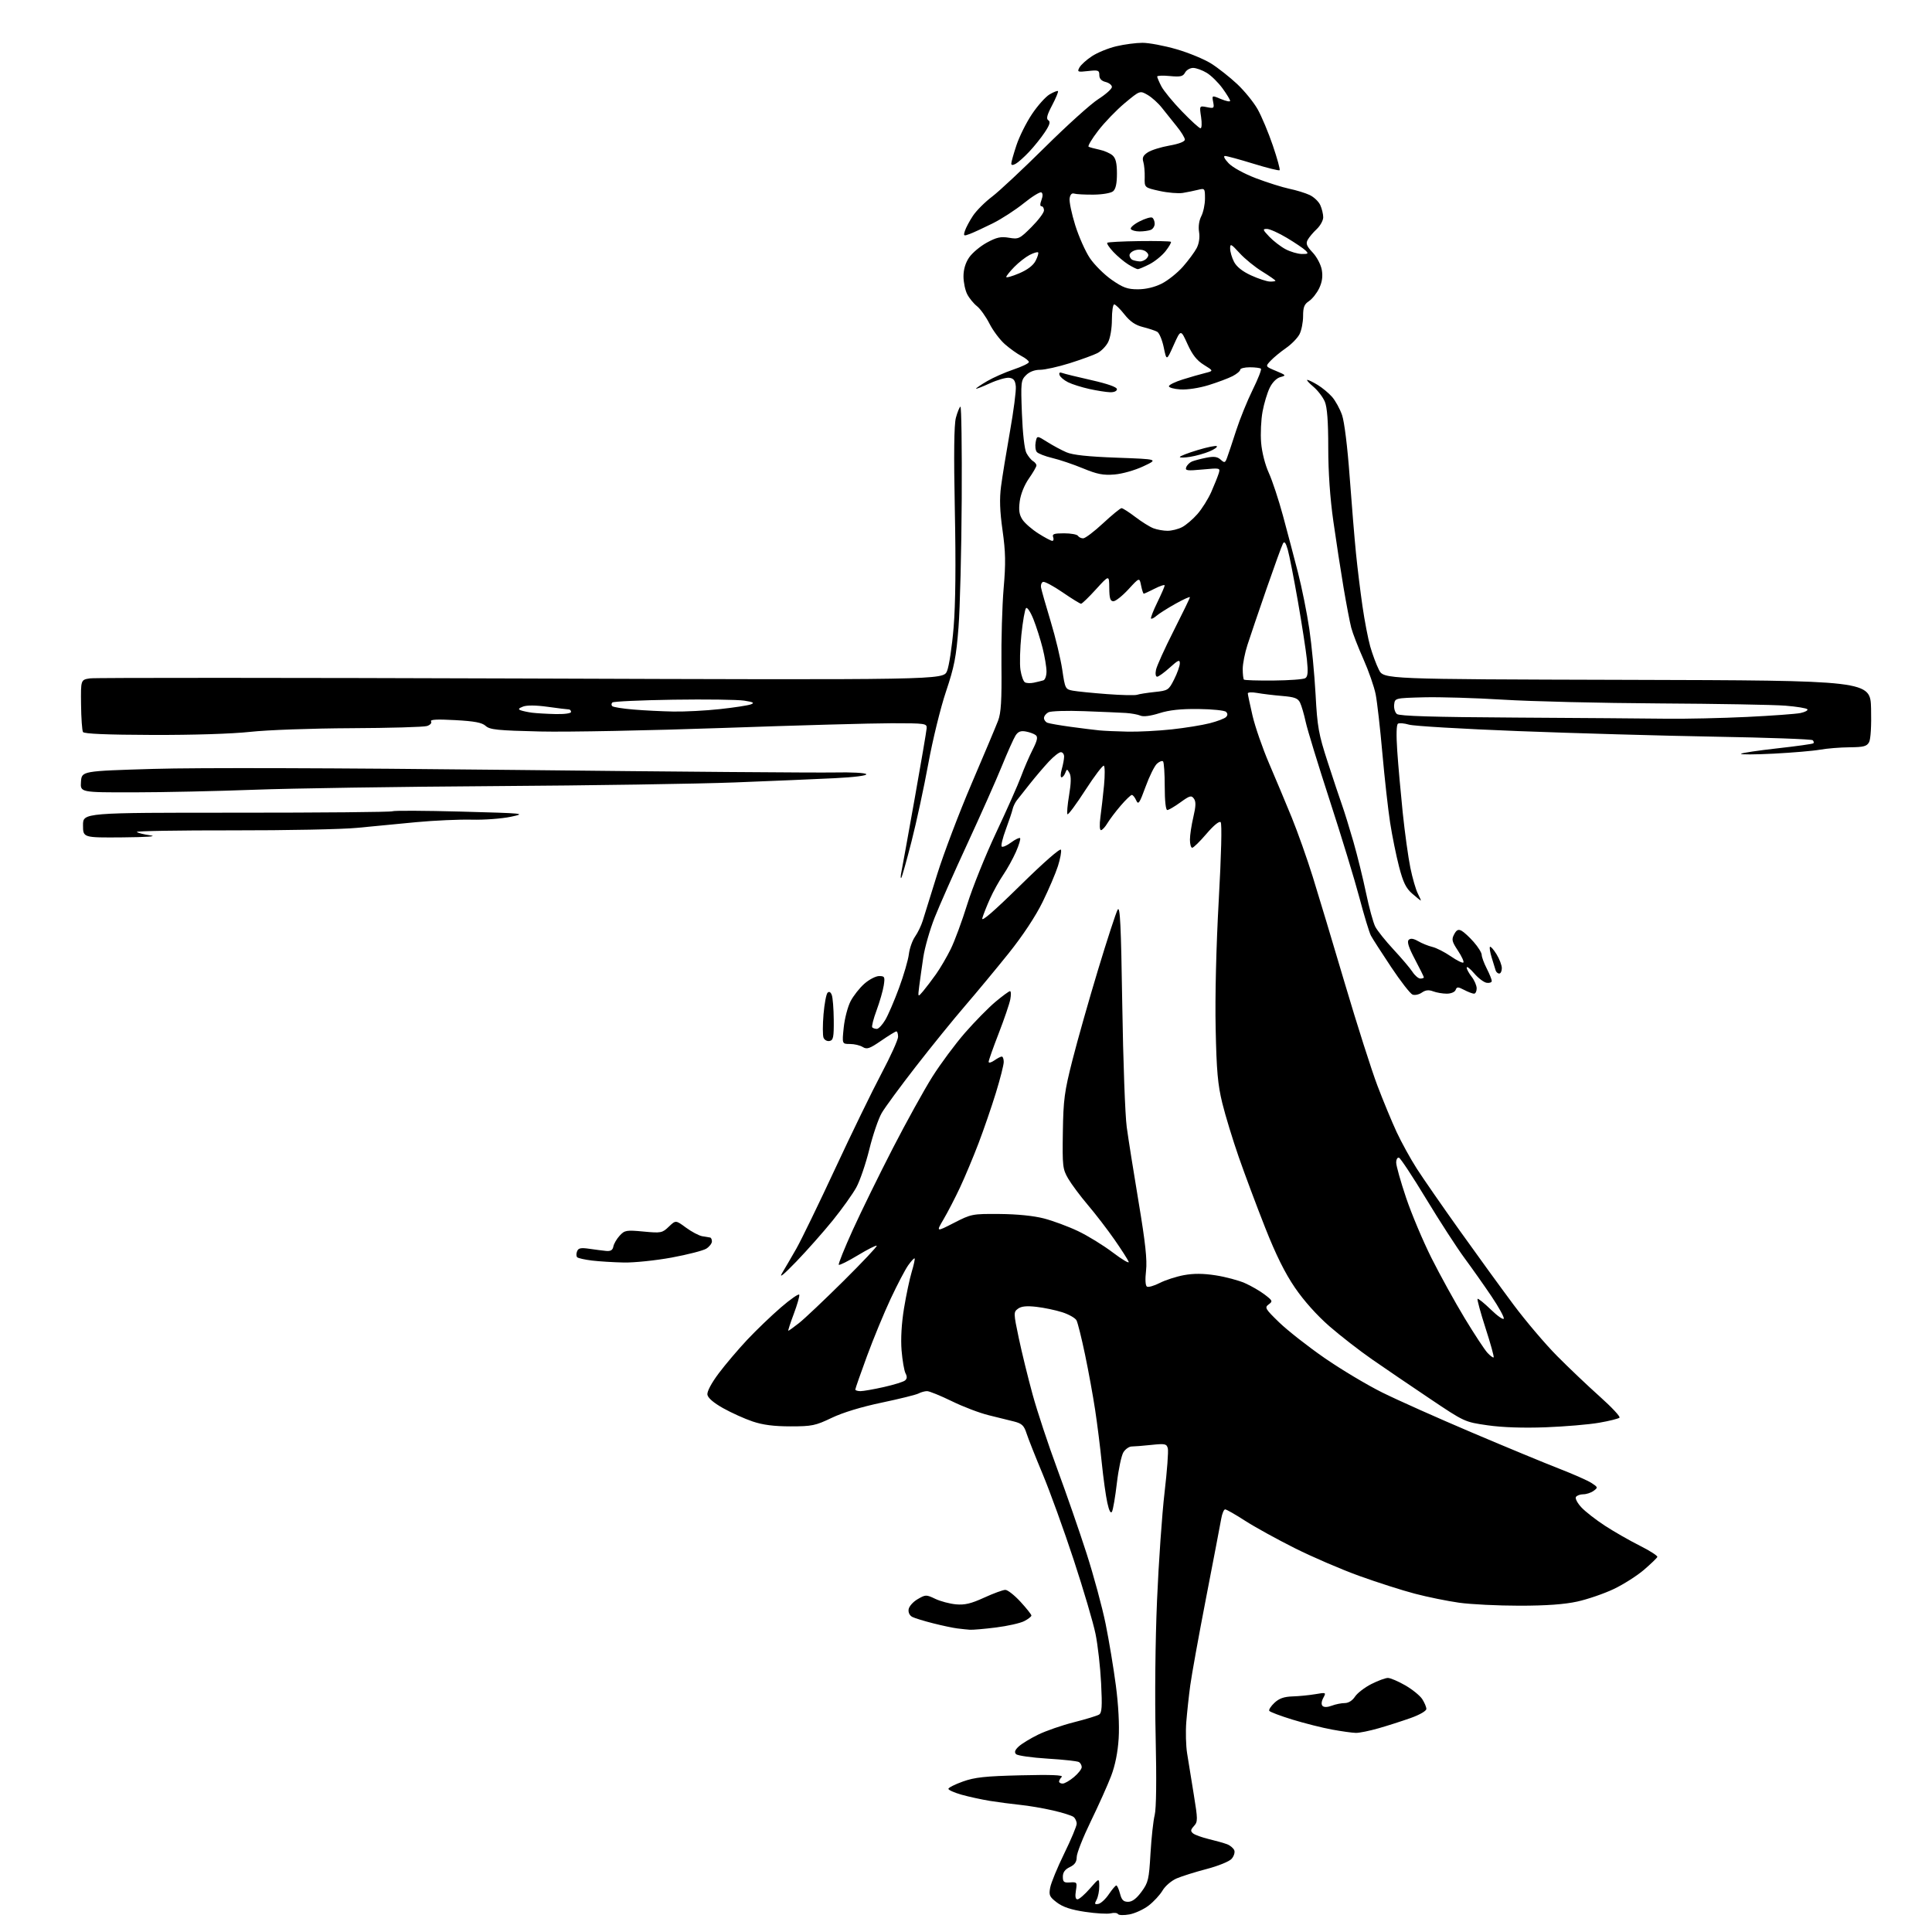 <?xml version="1.0" encoding="UTF-8" standalone="no"?>
<svg 
  version="1.1" 
  xmlns="http://www.w3.org/2000/svg" 
  xmlns:xlink="http://www.w3.org/1999/xlink" 
  xmlns:svg="http://www.w3.org/2000/svg"
  xmlns:rdf="http://www.w3.org/1999/02/22-rdf-syntax-ns#"
  xmlns:cc="http://creativecommons.org/ns#"
  xmlns:dc="http://purl.org/dc/elements/1.1/"
  viewBox="0 0 768 768"
  width="768"
  height="768"
>
<style>svg {background-color: white; }</style>"
<path stroke="none" fill="black" fill-rule="evenodd" d="M448.95,761.01C446.75,761.41 444.71,761.35 444.42,760.87C444.12,760.39 442.82,760.26 441.54,760.58C440.25,760.90 435.67,760.64 431.35,759.99C425.78,759.16 422.53,758.08 420.16,756.29C417.18,754.03 416.89,753.39 417.47,750.33C417.82,748.45 420.33,742.35 423.05,736.79C425.77,731.23 428.00,725.91 428.00,724.96C428.00,724.02 427.44,722.80 426.75,722.26C426.06,721.72 422.35,720.55 418.50,719.67C414.65,718.78 408.80,717.79 405.50,717.46C402.20,717.12 396.80,716.41 393.50,715.88C390.20,715.34 385.14,714.24 382.25,713.43C379.36,712.61 377.00,711.56 377.00,711.09C377.00,710.63 379.59,709.32 382.75,708.19C387.47,706.50 391.60,706.05 405.80,705.71C417.93,705.42 422.79,705.61 422.05,706.35C421.47,706.93 421.00,707.76 421.00,708.20C421.00,708.64 421.64,709.00 422.42,709.00C423.21,709.00 425.23,707.83 426.92,706.41C428.62,704.99 430.00,703.21 430.00,702.47C430.00,701.73 429.51,700.82 428.91,700.45C428.32,700.08 422.69,699.46 416.40,699.08C410.12,698.69 404.49,697.89 403.90,697.30C403.14,696.54 403.44,695.66 404.95,694.26C406.11,693.18 409.58,691.06 412.65,689.56C415.73,688.05 422.13,685.83 426.87,684.63C431.62,683.43 436.13,682.05 436.90,681.57C438.02,680.87 438.18,678.42 437.71,669.10C437.39,662.72 436.39,653.90 435.49,649.50C434.60,645.10 430.68,631.83 426.79,620.00C422.90,608.17 417.36,592.88 414.49,586.00C411.61,579.12 408.72,571.82 408.06,569.77C407.07,566.68 406.22,565.88 403.18,565.09C401.16,564.58 396.57,563.44 393.00,562.57C389.43,561.70 382.83,559.19 378.35,556.99C373.86,554.80 369.45,553.00 368.53,553.00C367.62,553.00 366.09,553.42 365.14,553.93C364.18,554.44 357.61,556.07 350.52,557.56C342.47,559.24 334.98,561.52 330.59,563.63C324.16,566.71 322.76,567.00 314.25,567.00C307.68,567.00 303.24,566.43 299.19,565.06C296.03,564.00 290.75,561.62 287.47,559.78C283.64,557.63 281.39,555.69 281.20,554.38C281.02,553.15 282.83,549.75 285.70,545.93C288.34,542.41 293.43,536.42 297.00,532.61C300.57,528.81 306.63,522.99 310.45,519.70C314.27,516.40 317.55,514.14 317.72,514.67C317.90,515.20 316.91,518.65 315.53,522.32C314.15,525.99 313.18,529.00 313.37,529.00C313.57,529.00 315.47,527.63 317.61,525.95C319.75,524.28 327.68,516.77 335.24,509.28C342.80,501.78 348.78,495.44 348.52,495.19C348.27,494.94 344.89,496.65 341.00,499.00C337.11,501.35 333.71,503.04 333.43,502.77C333.16,502.49 335.67,496.24 339.01,488.88C342.36,481.52 349.50,466.95 354.88,456.50C360.26,446.05 367.33,433.27 370.58,428.10C373.84,422.93 379.69,415.05 383.58,410.58C387.48,406.12 392.94,400.56 395.72,398.23C398.50,395.90 401.10,394.00 401.50,394.00C401.90,394.00 401.95,395.46 401.61,397.25C401.27,399.04 399.19,405.13 397.00,410.78C394.80,416.44 393.00,421.53 393.00,422.09C393.00,422.65 394.00,422.41 395.22,421.56C396.44,420.70 397.79,420.00 398.22,420.00C398.65,420.00 399.00,420.96 399.00,422.14C399.00,423.32 397.60,428.83 395.89,434.39C394.18,439.95 391.07,449.00 388.97,454.50C386.87,460.00 383.57,467.88 381.64,472.00C379.71,476.12 376.77,481.81 375.11,484.63C372.09,489.77 372.09,489.77 379.18,486.13C386.12,482.57 386.50,482.50 397.38,482.58C404.35,482.63 410.92,483.30 415.00,484.36C418.57,485.29 424.65,487.54 428.50,489.37C432.35,491.19 438.60,495.03 442.38,497.90C446.16,500.77 448.99,502.42 448.66,501.56C448.33,500.71 445.79,496.74 443.01,492.75C440.23,488.76 435.48,482.57 432.44,479.00C429.41,475.43 425.89,470.70 424.61,468.50C422.43,464.75 422.29,463.58 422.50,450.00C422.70,437.08 423.12,433.96 426.32,421.38C428.29,413.62 432.87,397.47 436.49,385.50C440.11,373.53 443.62,362.79 444.28,361.62C445.26,359.92 445.62,367.37 446.12,399.50C446.46,421.50 447.25,443.32 447.89,448.00C448.52,452.68 450.66,466.15 452.63,477.94C455.32,494.03 456.05,500.82 455.57,505.11C455.17,508.59 455.31,511.08 455.93,511.45C456.48,511.80 458.77,511.14 461.01,510.00C463.25,508.85 467.57,507.46 470.62,506.89C474.49,506.18 478.29,506.20 483.27,506.97C487.19,507.58 492.41,508.97 494.89,510.07C497.36,511.16 500.90,513.21 502.75,514.63C505.90,517.03 506.00,517.28 504.31,518.53C502.63,519.77 502.95,520.30 508.51,525.69C511.81,528.88 519.91,535.24 526.51,539.81C533.10,544.37 543.45,550.56 549.50,553.56C555.55,556.56 571.58,563.72 585.13,569.47C598.67,575.22 614.32,581.70 619.90,583.86C625.48,586.03 631.24,588.58 632.70,589.54C635.23,591.20 635.26,591.33 633.48,592.64C632.46,593.39 630.61,594.00 629.37,594.00C628.13,594.00 626.82,594.49 626.45,595.08C626.08,595.68 627.07,597.54 628.64,599.22C630.21,600.90 634.42,604.18 638.00,606.51C641.58,608.84 647.79,612.40 651.82,614.42C655.84,616.44 658.99,618.46 658.82,618.91C658.64,619.36 656.25,621.66 653.50,624.03C650.75,626.39 645.33,629.84 641.46,631.68C637.60,633.51 631.07,635.75 626.96,636.65C621.86,637.77 614.60,638.29 604.00,638.29C595.48,638.29 584.67,637.76 580.00,637.10C575.33,636.44 567.42,634.83 562.44,633.52C557.45,632.22 547.55,629.05 540.44,626.49C533.32,623.93 521.70,618.93 514.62,615.38C507.54,611.83 498.63,606.92 494.84,604.46C491.04,602.01 487.52,600.00 487.01,600.00C486.51,600.00 485.80,601.69 485.45,603.75C485.09,605.81 482.40,619.88 479.47,635.00C476.54,650.12 473.69,665.88 473.14,670.00C472.58,674.12 471.88,680.65 471.57,684.50C471.27,688.35 471.41,693.98 471.90,697.00C472.38,700.02 473.57,707.34 474.53,713.26C476.17,723.32 476.18,724.14 474.62,725.87C473.26,727.37 473.19,727.91 474.26,728.80C474.99,729.40 477.81,730.42 480.54,731.07C483.27,731.72 486.53,732.64 487.78,733.11C489.03,733.59 490.32,734.68 490.65,735.53C490.98,736.38 490.48,737.92 489.55,738.95C488.62,739.98 484.17,741.78 479.68,742.95C475.18,744.13 469.82,745.81 467.76,746.69C465.68,747.58 463.18,749.72 462.13,751.51C461.09,753.27 458.59,755.97 456.59,757.50C454.59,759.03 451.15,760.61 448.95,761.01zM436.63,756.83C437.62,756.64 439.49,754.91 440.78,752.99C442.08,751.07 443.42,749.50 443.76,749.50C444.09,749.50 444.75,750.96 445.22,752.75C445.87,755.27 446.59,756.00 448.44,756.00C450.07,756.00 451.76,754.73 453.76,752.01C456.46,748.34 456.74,747.13 457.34,736.76C457.70,730.57 458.45,723.70 459.01,721.50C459.64,718.98 459.78,707.53 459.39,690.50C459.02,674.68 459.25,652.17 459.94,636.14C460.58,621.09 461.93,601.80 462.93,593.28C463.93,584.75 464.52,576.87 464.23,575.76C463.75,573.93 463.15,573.80 457.70,574.37C454.41,574.72 450.88,575.00 449.88,575.00C448.87,575.00 447.40,576.01 446.60,577.25C445.80,578.49 444.63,584.00 443.98,589.50C443.34,595.00 442.46,600.12 442.04,600.89C441.53,601.80 440.89,600.60 440.18,597.39C439.58,594.70 438.59,587.55 437.97,581.50C437.36,575.45 436.18,566.00 435.34,560.50C434.51,555.00 432.71,545.11 431.33,538.53C429.96,531.94 428.42,525.79 427.93,524.86C427.43,523.93 424.88,522.48 422.26,521.64C419.64,520.80 415.02,519.83 412.00,519.49C408.08,519.04 405.97,519.26 404.66,520.24C402.87,521.57 402.88,521.93 404.98,531.90C406.17,537.57 408.65,547.67 410.48,554.35C412.31,561.03 416.73,574.38 420.30,584.00C423.86,593.62 429.09,608.70 431.92,617.50C434.75,626.30 438.16,638.90 439.50,645.50C440.84,652.10 442.67,663.12 443.57,670.00C444.59,677.70 445.01,685.77 444.69,691.01C444.34,696.58 443.30,701.77 441.68,706.01C440.32,709.58 436.69,717.67 433.61,724.00C430.54,730.33 428.01,736.71 428.01,738.20C428.00,740.14 427.24,741.26 425.25,742.21C423.34,743.12 422.50,744.29 422.50,746.01C422.50,748.13 422.92,748.47 425.37,748.29C428.12,748.10 428.22,748.24 427.69,751.54C427.31,753.86 427.52,755.01 428.31,755.02C428.97,755.02 431.17,753.11 433.22,750.77C436.94,746.50 436.94,746.50 436.97,749.82C436.99,751.64 436.51,754.04 435.92,755.16C435.00,756.86 435.11,757.12 436.63,756.83zM539.00,688.85C537.62,688.83 533.35,688.24 529.50,687.53C525.65,686.83 518.57,685.04 513.78,683.57C508.98,682.10 504.83,680.53 504.56,680.09C504.28,679.65 505.21,678.21 506.61,676.90C508.48,675.14 510.42,674.46 513.83,674.35C516.40,674.27 520.46,673.87 522.86,673.46C527.16,672.72 527.21,672.74 526.02,674.96C525.28,676.35 525.17,677.57 525.74,678.14C526.32,678.72 527.72,678.68 529.40,678.04C530.90,677.47 533.22,677.00 534.54,677.00C536.03,677.00 537.60,676.02 538.63,674.44C539.56,673.03 542.48,670.78 545.12,669.44C547.77,668.10 550.74,667.00 551.72,667.01C552.70,667.01 555.79,668.33 558.59,669.94C561.39,671.54 564.42,674.00 565.34,675.39C566.25,676.79 567.00,678.56 567.00,679.32C567.00,680.13 564.37,681.65 560.75,682.94C557.31,684.16 551.58,686.00 548.00,687.02C544.42,688.05 540.38,688.87 539.00,688.85zM385.53,647.85C384.41,647.77 382.15,647.53 380.50,647.32C378.85,647.12 374.57,646.21 371.00,645.31C367.43,644.41 363.69,643.27 362.69,642.77C361.60,642.22 361.00,641.02 361.19,639.73C361.36,638.56 362.97,636.74 364.77,635.70C367.93,633.86 368.17,633.85 371.77,635.56C373.82,636.54 377.52,637.52 380.00,637.75C383.49,638.07 386.01,637.47 391.23,635.08C394.93,633.39 398.71,632.00 399.64,632.00C400.56,632.00 403.27,634.13 405.66,636.73C408.05,639.33 410.00,641.79 410.00,642.20C410.00,642.61 408.72,643.61 407.15,644.42C405.57,645.24 400.52,646.37 395.92,646.95C391.32,647.53 386.64,647.93 385.53,647.85zM614.40,567.37C605.46,567.70 597.23,567.42 591.35,566.58C582.20,565.26 582.17,565.25 568.35,555.97C560.73,550.86 550.45,543.87 545.50,540.43C540.55,537.00 532.90,531.06 528.50,527.24C523.52,522.90 518.34,517.12 514.77,511.89C510.77,506.04 507.19,498.81 502.92,488.00C499.55,479.48 494.84,466.88 492.44,460.00C490.05,453.12 487.09,443.45 485.88,438.50C484.08,431.14 483.59,425.71 483.24,408.76C482.97,396.14 483.45,376.22 484.47,357.88C485.49,339.62 485.79,327.39 485.23,326.83C484.68,326.28 482.45,328.10 479.58,331.46C476.98,334.51 474.43,337.00 473.92,337.00C473.42,337.00 473.01,335.54 473.02,333.75C473.02,331.96 473.64,327.92 474.38,324.76C475.40,320.42 475.45,318.64 474.59,317.46C473.59,316.08 472.94,316.26 469.23,318.95C466.91,320.63 464.56,322.00 464.01,322.00C463.40,322.00 463.00,318.28 463.00,312.67C463.00,307.53 462.70,303.03 462.33,302.66C461.96,302.30 460.87,302.71 459.90,303.59C458.93,304.47 456.89,308.59 455.38,312.75C452.97,319.35 452.50,320.04 451.66,318.16C451.13,316.97 450.35,316.00 449.93,316.00C449.50,316.00 447.51,317.91 445.50,320.25C443.49,322.59 441.11,325.74 440.21,327.25C439.31,328.76 438.15,330.00 437.65,330.00C437.11,330.00 437.02,327.82 437.44,324.75C437.84,321.86 438.48,316.20 438.87,312.17C439.25,308.15 439.22,304.64 438.80,304.38C438.38,304.12 435.07,308.47 431.46,314.06C427.85,319.65 424.64,323.98 424.34,323.68C424.04,323.38 424.33,319.98 424.98,316.12C425.79,311.32 425.84,308.54 425.15,307.31C424.19,305.60 424.10,305.60 423.46,307.25C423.09,308.21 422.42,309.00 421.96,309.00C421.51,309.00 421.56,307.54 422.07,305.76C422.58,303.97 423.00,301.72 423.00,300.76C423.00,299.79 422.42,299.00 421.70,299.00C420.99,299.00 418.84,300.69 416.92,302.75C415.00,304.81 411.64,308.75 409.46,311.50C407.27,314.25 404.91,317.24 404.20,318.15C403.50,319.05 402.75,320.63 402.53,321.65C402.31,322.67 401.10,326.28 399.84,329.69C398.57,333.09 397.83,336.17 398.19,336.52C398.55,336.88 400.22,336.16 401.91,334.91C403.60,333.66 405.21,332.88 405.50,333.17C405.79,333.45 405.05,335.90 403.87,338.60C402.68,341.29 400.40,345.43 398.79,347.78C397.18,350.14 394.81,354.41 393.53,357.28C392.24,360.15 390.87,363.62 390.48,365.00C389.99,366.68 394.91,362.44 405.54,352.00C414.88,342.82 421.49,337.03 421.75,337.80C422.00,338.51 421.45,341.44 420.54,344.30C419.63,347.16 416.88,353.60 414.42,358.61C411.63,364.29 406.57,371.94 400.96,378.95C396.01,385.12 388.21,394.52 383.63,399.84C379.05,405.15 370.26,415.99 364.09,423.93C357.92,431.87 351.80,440.19 350.50,442.43C349.19,444.67 346.98,451.15 345.58,456.84C344.18,462.52 341.86,469.33 340.43,471.96C338.99,474.59 334.77,480.51 331.04,485.12C327.31,489.73 320.78,497.10 316.54,501.50C311.40,506.82 309.53,508.33 310.94,506.00C312.10,504.07 314.63,499.73 316.56,496.35C318.49,492.96 325.42,478.69 331.96,464.63C338.50,450.56 346.82,433.48 350.43,426.67C354.04,419.86 357.00,413.32 357.00,412.14C357.00,410.96 356.70,410.00 356.32,410.00C355.95,410.00 353.23,411.67 350.27,413.71C345.67,416.87 344.60,417.23 342.96,416.21C341.90,415.54 339.61,415.00 337.88,415.00C334.72,415.00 334.72,415.00 335.39,408.47C335.76,404.88 336.99,400.17 338.12,398.00C339.25,395.83 341.72,392.69 343.62,391.03C345.52,389.36 348.15,388.00 349.47,388.00C351.68,388.00 351.83,388.30 351.30,391.75C350.98,393.81 349.69,398.27 348.44,401.66C347.18,405.05 346.42,408.09 346.74,408.41C347.07,408.74 347.89,409.00 348.57,409.00C349.25,409.00 350.75,407.39 351.92,405.42C353.08,403.45 355.55,397.71 357.40,392.67C359.26,387.63 361.01,381.61 361.29,379.30C361.57,376.99 362.68,373.84 363.76,372.30C364.84,370.76 366.21,367.93 366.80,366.00C367.39,364.07 369.99,355.75 372.56,347.50C375.14,339.25 381.29,323.05 386.23,311.50C391.18,299.95 395.91,288.70 396.75,286.50C397.94,283.38 398.23,278.53 398.09,264.38C397.98,254.41 398.38,240.69 398.96,233.88C399.83,223.86 399.74,219.47 398.53,210.85C397.44,203.14 397.28,198.30 397.93,193.35C398.42,189.58 400.01,179.80 401.46,171.60C402.92,163.41 403.97,155.31 403.80,153.60C403.57,151.26 402.95,150.42 401.24,150.18C400.00,150.00 396.52,150.99 393.49,152.37C390.47,153.76 388.00,154.71 388.00,154.49C388.00,154.27 389.97,152.93 392.38,151.52C394.79,150.10 399.52,148.02 402.88,146.88C406.25,145.75 409.00,144.42 409.00,143.93C409.00,143.45 407.66,142.36 406.01,141.51C404.37,140.66 401.42,138.55 399.45,136.82C397.48,135.09 394.72,131.41 393.32,128.64C391.91,125.87 389.68,122.75 388.36,121.71C387.04,120.67 385.29,118.54 384.48,116.96C383.67,115.39 383.00,112.19 383.00,109.86C383.00,107.11 383.79,104.47 385.25,102.34C386.49,100.53 389.65,97.88 392.29,96.44C396.17,94.33 397.83,93.96 401.08,94.51C404.91,95.16 405.33,94.96 410.05,90.24C412.77,87.51 415.00,84.55 415.00,83.64C415.00,82.74 414.56,82.00 414.02,82.00C413.40,82.00 413.39,81.11 413.99,79.54C414.57,77.99 414.57,76.85 413.97,76.48C413.45,76.16 410.32,78.08 407.02,80.75C403.71,83.42 398.15,87.03 394.66,88.77C391.16,90.51 387.08,92.40 385.58,92.97C383.05,93.93 382.91,93.85 383.57,91.76C383.97,90.53 385.39,87.85 386.75,85.80C388.10,83.75 391.53,80.32 394.36,78.18C397.19,76.04 406.62,67.21 415.33,58.58C424.04,49.94 433.60,41.31 436.58,39.41C439.56,37.50 442.00,35.33 442.00,34.58C442.00,33.83 440.88,32.93 439.50,32.59C437.82,32.17 437.00,31.27 437.00,29.85C437.00,27.94 436.57,27.79 432.53,28.24C428.40,28.71 428.14,28.61 429.08,26.86C429.63,25.82 431.86,23.79 434.04,22.36C436.21,20.92 440.58,19.13 443.75,18.39C446.91,17.64 451.59,17.02 454.14,17.02C456.69,17.01 462.76,18.15 467.64,19.56C472.51,20.97 478.75,23.55 481.50,25.29C484.25,27.03 488.87,30.68 491.77,33.39C494.67,36.11 498.34,40.62 499.92,43.41C501.50,46.21 504.22,52.70 505.97,57.84C507.72,62.98 508.94,67.40 508.67,67.66C508.41,67.93 503.71,66.76 498.23,65.07C492.76,63.38 487.68,62.00 486.95,62.00C486.18,62.00 486.79,63.21 488.39,64.89C490.00,66.57 494.58,69.07 499.33,70.88C503.82,72.58 509.75,74.45 512.50,75.03C515.25,75.60 518.88,76.71 520.57,77.50C522.26,78.28 524.17,80.09 524.82,81.51C525.47,82.93 526.00,85.12 526.00,86.37C526.00,87.63 524.83,89.74 523.41,91.08C521.98,92.41 520.37,94.34 519.82,95.36C519.02,96.84 519.42,97.85 521.79,100.36C523.45,102.11 525.05,105.16 525.43,107.25C525.89,109.86 525.58,112.09 524.40,114.58C523.46,116.54 521.64,118.84 520.35,119.69C518.47,120.92 518.00,122.11 518.00,125.66C518.00,128.10 517.36,131.34 516.57,132.87C515.78,134.39 513.37,136.86 511.20,138.36C509.04,139.86 506.30,142.12 505.11,143.38C502.95,145.68 502.95,145.68 507.23,147.45C511.27,149.14 511.37,149.27 509.00,149.89C507.49,150.29 505.81,151.96 504.75,154.11C503.78,156.07 502.49,160.33 501.89,163.58C501.28,166.84 501.02,172.43 501.32,176.00C501.63,179.80 502.91,184.79 504.38,188.00C505.76,191.03 508.29,198.68 510.00,205.00C511.71,211.32 514.38,221.45 515.94,227.50C517.50,233.55 519.54,243.68 520.47,250.00C521.41,256.32 522.52,268.02 522.96,276.00C523.66,289.06 524.15,291.75 527.80,303.00C530.03,309.88 532.59,317.52 533.47,319.99C534.36,322.47 536.38,328.99 537.97,334.49C539.55,340.00 541.83,349.23 543.03,355.00C544.23,360.77 545.88,366.79 546.69,368.37C547.51,369.95 550.77,374.03 553.95,377.45C557.13,380.87 560.52,384.86 561.48,386.33C562.44,387.80 563.85,389.00 564.62,389.00C565.38,389.00 566.00,388.78 566.00,388.51C566.00,388.25 564.41,385.03 562.46,381.35C559.99,376.69 559.24,374.36 559.97,373.63C560.70,372.90 561.85,373.05 563.76,374.15C565.27,375.02 567.81,376.04 569.40,376.42C571.00,376.80 574.29,378.48 576.72,380.15C579.15,381.83 581.40,382.93 581.72,382.62C582.03,382.30 581.06,380.17 579.55,377.89C577.15,374.27 576.96,373.45 578.05,371.41C579.00,369.63 579.69,369.30 581.01,370.00C581.95,370.51 584.14,372.53 585.86,374.50C587.59,376.46 589.00,378.75 589.00,379.57C589.00,380.40 589.90,382.84 591.00,385.00C592.10,387.16 593.00,389.39 593.00,389.95C593.00,390.52 592.09,390.85 590.98,390.68C589.86,390.51 587.63,388.82 586.02,386.94C584.40,385.05 583.06,384.00 583.04,384.62C583.02,385.23 583.90,386.87 585.00,388.27C586.10,389.67 587.00,391.76 587.00,392.91C587.00,394.06 586.53,395.00 585.95,395.00C585.37,395.00 583.62,394.34 582.05,393.52C579.53,392.22 579.13,392.22 578.63,393.52C578.31,394.37 576.79,395.00 575.10,395.00C573.47,395.00 571.03,394.58 569.69,394.07C567.94,393.41 566.66,393.55 565.20,394.57C564.08,395.36 562.42,395.71 561.51,395.37C560.61,395.02 556.78,390.10 553.01,384.44C549.23,378.78 545.62,373.15 544.97,371.94C544.31,370.72 542.26,363.94 540.39,356.86C538.52,349.79 533.22,332.41 528.61,318.25C524.00,304.09 519.69,290.02 519.04,287.00C518.39,283.98 517.38,280.52 516.80,279.33C515.94,277.55 514.63,277.07 509.62,276.65C506.26,276.37 501.81,275.83 499.75,275.46C497.69,275.09 496.01,275.17 496.02,275.64C496.04,276.11 496.88,280.10 497.90,284.50C498.93,288.90 501.89,297.45 504.49,303.50C507.09,309.55 511.14,319.23 513.50,325.00C515.85,330.77 519.60,341.35 521.83,348.50C524.06,355.65 529.81,374.77 534.61,390.99C539.41,407.21 545.22,425.44 547.52,431.49C549.82,437.55 553.27,445.88 555.18,450.00C557.10,454.12 560.71,460.68 563.21,464.57C565.71,468.46 573.38,479.53 580.26,489.18C587.13,498.82 596.75,512.06 601.63,518.61C606.51,525.15 614.32,534.35 619.00,539.06C623.67,543.77 631.33,551.04 636.00,555.21C640.67,559.38 644.17,563.13 643.78,563.54C643.38,563.94 639.74,564.86 635.68,565.56C631.62,566.27 622.05,567.08 614.40,567.37zM342.05,553.00C343.18,553.00 347.34,552.27 351.30,551.38C355.26,550.49 359.05,549.32 359.73,548.78C360.59,548.09 360.66,547.24 359.97,545.94C359.43,544.93 358.72,540.81 358.39,536.80C358.02,532.15 358.38,526.04 359.37,520.00C360.23,514.77 361.61,508.27 362.43,505.55C363.25,502.82 363.77,500.43 363.57,500.24C363.38,500.04 362.24,501.26 361.04,502.95C359.84,504.63 356.70,510.62 354.06,516.26C351.42,521.89 347.18,532.17 344.63,539.10C342.08,546.03 340.00,551.99 340.00,552.35C340.00,552.71 340.92,553.00 342.05,553.00zM593.75,539.58C593.97,539.36 592.53,534.13 590.53,527.97C588.54,521.80 587.11,516.56 587.35,516.32C587.59,516.07 589.96,517.98 592.61,520.55C595.26,523.13 597.58,524.75 597.78,524.17C597.97,523.58 595.77,519.59 592.88,515.30C589.99,511.01 585.16,504.16 582.14,500.08C579.13,495.99 572.29,485.44 566.95,476.62C561.61,467.79 556.73,460.41 556.12,460.21C555.50,460.00 555.01,460.88 555.01,462.17C555.02,463.45 556.79,469.72 558.94,476.11C561.08,482.49 565.63,493.27 569.03,500.07C572.44,506.86 578.37,517.62 582.21,523.96C586.05,530.31 590.13,536.51 591.27,537.75C592.41,538.98 593.52,539.81 593.75,539.58zM248.00,501.87C243.88,501.79 238.17,501.43 235.31,501.09C232.46,500.74 229.81,500.15 229.44,499.77C229.06,499.39 229.04,498.34 229.39,497.44C229.89,496.12 230.86,495.92 234.26,496.41C236.59,496.75 239.61,497.14 240.97,497.27C242.76,497.43 243.55,496.94 243.82,495.50C244.03,494.40 245.16,492.46 246.33,491.19C248.32,489.03 248.97,488.92 255.80,489.56C262.80,490.22 263.26,490.13 265.87,487.62C268.61,485.00 268.61,485.00 272.67,487.99C274.90,489.63 277.80,491.17 279.11,491.41C280.43,491.65 281.84,491.88 282.25,491.93C282.66,491.97 283.00,492.66 283.00,493.48C283.00,494.29 281.99,495.59 280.75,496.37C279.51,497.14 273.32,498.73 267.00,499.90C260.68,501.06 252.12,501.95 248.00,501.87zM329.75,413.81C328.78,414.00 327.71,413.40 327.36,412.49C327.01,411.58 327.01,407.40 327.36,403.21C327.72,399.02 328.44,395.16 328.97,394.63C329.59,394.01 330.19,394.33 330.64,395.52C331.04,396.53 331.39,400.99 331.43,405.42C331.49,412.33 331.25,413.52 329.75,413.81zM366.96,394.00C368.12,392.62 370.43,389.58 372.09,387.24C373.76,384.89 376.39,380.39 377.94,377.24C379.50,374.08 382.44,366.10 384.49,359.50C386.54,352.90 391.70,340.07 395.97,331.00C400.24,321.93 404.69,311.90 405.86,308.73C407.03,305.55 409.10,300.76 410.46,298.07C412.35,294.34 412.65,292.97 411.72,292.23C411.05,291.70 409.27,291.05 407.77,290.78C405.75,290.41 404.69,290.83 403.69,292.39C402.95,293.55 400.51,299.00 398.27,304.50C396.04,310.00 389.89,323.83 384.62,335.23C379.34,346.63 373.45,359.93 371.53,364.78C369.62,369.62 367.59,376.72 367.02,380.54C366.45,384.37 365.73,389.52 365.41,392.00C364.84,396.50 364.84,396.50 366.96,394.00zM595.97,387.00C595.40,387.00 594.76,386.44 594.54,385.75C594.33,385.06 593.62,382.78 592.98,380.68C592.33,378.58 592.02,376.65 592.29,376.38C592.55,376.11 593.72,377.43 594.89,379.32C596.05,381.20 597.00,383.70 597.00,384.87C597.00,386.04 596.54,387.00 595.97,387.00zM564.78,357.97C564.62,357.96 563.09,356.72 561.36,355.22C558.90,353.08 557.78,350.79 556.14,344.50C555.00,340.10 553.40,332.23 552.59,327.00C551.78,321.77 550.40,309.40 549.52,299.50C548.65,289.60 547.44,279.02 546.85,276.00C546.25,272.98 544.05,266.68 541.97,262.00C539.88,257.32 537.70,251.70 537.13,249.50C536.56,247.30 535.19,240.10 534.07,233.50C532.96,226.90 531.14,215.08 530.03,207.24C528.71,198.00 528.00,187.68 528.00,177.95C528.00,167.53 527.58,161.94 526.64,159.67C525.89,157.88 523.83,155.19 522.06,153.70C520.29,152.22 519.22,151.00 519.67,151.00C520.13,151.01 522.00,151.92 523.82,153.03C525.65,154.15 528.22,156.28 529.53,157.78C530.85,159.28 532.63,162.53 533.49,165.00C534.41,167.66 535.65,177.67 536.51,189.50C537.32,200.50 538.45,214.22 539.03,220.00C539.61,225.78 540.77,235.22 541.61,241.00C542.44,246.78 543.83,253.97 544.69,257.00C545.55,260.02 547.10,264.19 548.14,266.25C550.04,269.99 550.04,269.99 646.77,270.25C743.50,270.50 743.50,270.50 743.78,281.75C743.95,288.39 743.63,293.83 743.00,295.00C742.10,296.68 740.87,297.01 735.21,297.06C731.52,297.09 726.25,297.52 723.50,298.01C720.75,298.50 712.42,299.21 705.00,299.59C697.58,299.97 691.76,299.99 692.07,299.65C692.39,299.30 698.89,298.33 706.52,297.48C714.15,296.63 720.60,295.73 720.86,295.47C721.12,295.21 721.00,294.66 720.58,294.25C720.17,293.84 702.66,293.20 681.67,292.84C660.68,292.47 625.50,291.47 603.50,290.62C581.50,289.77 561.97,288.62 560.11,288.06C558.24,287.51 556.27,287.33 555.72,287.67C555.10,288.06 554.99,292.03 555.42,298.39C555.79,303.95 556.78,315.02 557.60,323.00C558.43,330.98 559.80,340.86 560.64,344.96C561.48,349.07 562.82,353.68 563.61,355.21C564.40,356.75 564.93,357.99 564.78,357.97zM358.25,349.00C357.96,349.27 358.00,348.15 358.34,346.50C358.67,344.85 361.04,331.80 363.59,317.50C366.14,303.20 368.29,290.60 368.36,289.50C368.49,287.59 367.88,287.50 354.50,287.50C346.80,287.50 316.65,288.34 287.50,289.37C258.35,290.40 225.61,291.03 214.75,290.78C197.78,290.38 194.73,290.07 193.07,288.57C191.61,287.24 188.67,286.68 180.92,286.26C173.71,285.86 170.89,286.01 171.36,286.77C171.73,287.38 171.03,288.18 169.76,288.60C168.52,289.01 154.90,289.40 139.50,289.47C123.97,289.54 106.16,290.18 99.50,290.92C92.28,291.71 76.78,292.20 60.58,292.15C42.58,292.09 33.44,291.71 32.99,290.99C32.63,290.40 32.28,285.48 32.22,280.06C32.10,270.21 32.10,270.21 35.80,269.66C37.84,269.37 114.98,269.39 207.24,269.71C374.98,270.30 374.98,270.30 376.46,266.75C377.27,264.80 378.46,256.97 379.08,249.35C379.84,240.21 380.00,224.38 379.56,202.79C379.11,180.55 379.25,168.80 379.98,166.08C380.57,163.88 381.38,161.88 381.78,161.64C382.17,161.39 382.41,177.91 382.30,198.35C382.19,218.78 381.62,241.75 381.02,249.39C380.11,261.13 379.35,265.06 376.05,274.89C373.90,281.27 370.74,294.15 369.03,303.50C367.32,312.85 364.31,326.80 362.34,334.50C360.38,342.20 358.53,348.73 358.25,349.00zM48.75,332.87C33.00,333.00 33.00,333.00 33.00,328.03C33.00,323.05 33.00,323.05 94.03,323.06C127.60,323.07 155.49,322.81 156.01,322.49C156.52,322.18 168.77,322.23 183.22,322.62C208.80,323.31 209.32,323.36 203.00,324.69C199.42,325.44 192.45,325.96 187.50,325.83C182.55,325.71 172.65,326.15 165.50,326.82C158.35,327.48 147.78,328.50 142.00,329.08C136.22,329.66 113.99,330.11 92.59,330.08C71.20,330.05 54.00,330.34 54.39,330.72C54.77,331.10 57.20,331.71 59.79,332.08C62.69,332.48 58.44,332.78 48.75,332.87zM53.19,314.97C31.89,315.00 31.89,315.00 32.19,310.75C32.50,306.50 32.50,306.50 61.00,305.65C78.62,305.12 133.40,305.28 204.50,306.06C267.75,306.76 324.96,307.21 331.63,307.07C338.48,306.92 344.02,307.22 344.35,307.75C344.70,308.32 339.60,308.96 331.72,309.35C324.45,309.71 306.62,310.46 292.09,311.03C277.57,311.59 234.60,312.25 196.59,312.49C158.59,312.73 115.58,313.38 101.00,313.94C86.42,314.49 64.91,314.96 53.19,314.97zM448.29,290.84C452.57,290.93 460.45,290.52 465.79,289.94C471.13,289.36 477.93,288.26 480.89,287.50C483.86,286.74 486.76,285.64 487.34,285.06C488.06,284.34 488.08,283.68 487.37,282.97C486.81,282.41 481.88,281.90 476.42,281.84C469.41,281.76 464.84,282.25 460.86,283.51C457.35,284.62 454.51,284.99 453.36,284.48C452.34,284.03 449.70,283.55 447.50,283.41C445.30,283.28 437.88,282.95 431.00,282.70C424.12,282.44 417.71,282.64 416.75,283.15C415.79,283.66 415.00,284.68 415.00,285.43C415.00,286.18 415.63,287.03 416.40,287.32C417.17,287.62 421.34,288.34 425.65,288.93C429.97,289.52 435.07,290.15 437.00,290.34C438.93,290.53 444.01,290.75 448.29,290.84zM662.50,285.70C670.20,285.79 684.60,285.47 694.50,284.99C704.40,284.51 713.96,283.81 715.73,283.44C717.51,283.06 718.75,282.40 718.48,281.97C718.21,281.53 714.28,280.88 709.75,280.52C705.21,280.15 682.60,279.75 659.50,279.62C636.40,279.49 608.50,278.82 597.50,278.13C586.50,277.45 572.33,277.03 566.00,277.19C554.50,277.50 554.50,277.50 554.20,280.09C554.03,281.51 554.52,283.19 555.29,283.83C556.29,284.65 569.72,285.06 602.59,285.25C627.84,285.40 654.80,285.60 662.50,285.70zM220.75,283.85C224.35,283.94 227.00,283.58 227.00,283.00C227.00,282.45 226.58,282.00 226.07,282.00C225.56,282.00 221.81,281.54 217.74,280.97C213.09,280.32 209.44,280.29 207.92,280.87C206.11,281.57 205.88,281.94 207.00,282.36C207.82,282.66 209.85,283.09 211.50,283.31C213.15,283.52 217.31,283.77 220.75,283.85zM267.71,282.85C272.23,282.93 280.54,282.50 286.19,281.88C291.84,281.27 297.37,280.42 298.48,280.00C300.06,279.40 299.49,279.08 295.80,278.51C293.21,278.11 280.54,277.95 267.63,278.14C254.73,278.34 243.83,278.84 243.42,279.25C243.00,279.66 242.98,280.32 243.37,280.70C243.76,281.09 247.54,281.70 251.79,282.05C256.03,282.41 263.19,282.77 267.71,282.85zM452.00,276.19C452.82,275.90 455.98,275.40 459.00,275.08C464.31,274.52 464.58,274.35 466.75,270.04C467.99,267.58 469.00,264.72 469.00,263.67C469.00,262.08 468.33,262.37 465.00,265.38C462.80,267.37 460.54,269.00 459.98,269.00C459.40,269.00 459.20,267.82 459.53,266.25C459.84,264.74 462.99,257.77 466.54,250.77C470.09,243.76 473.00,237.76 473.00,237.42C473.00,237.08 470.41,238.25 467.25,240.02C464.09,241.79 460.71,243.93 459.74,244.78C458.78,245.63 457.79,246.13 457.55,245.89C457.32,245.65 458.43,242.77 460.04,239.48C461.64,236.19 462.97,233.15 462.98,232.73C462.99,232.31 461.22,232.87 459.04,233.98C456.86,235.09 454.89,236.00 454.66,236.00C454.44,236.00 453.96,234.54 453.60,232.75C452.95,229.50 452.95,229.50 448.58,234.25C446.18,236.86 443.49,239.00 442.61,239.00C441.34,239.00 440.99,237.89 440.95,233.75C440.91,228.50 440.91,228.50 435.68,234.25C432.81,237.41 430.13,240.00 429.74,240.00C429.34,240.00 426.03,237.96 422.39,235.46C418.74,232.96 415.24,231.09 414.63,231.31C414.01,231.53 413.65,232.56 413.84,233.60C414.02,234.65 415.74,240.68 417.65,247.00C419.57,253.32 421.64,261.98 422.27,266.24C423.37,273.76 423.50,274.00 426.45,274.55C428.13,274.86 434.23,275.48 440.00,275.91C445.77,276.35 451.18,276.47 452.00,276.19zM410.99,271.37C412.37,271.08 414.06,270.66 414.75,270.45C415.44,270.24 416.00,268.65 416.00,266.93C416.00,265.20 415.31,261.02 414.46,257.64C413.61,254.26 411.97,249.11 410.82,246.19C409.66,243.27 408.34,241.26 407.87,241.73C407.41,242.19 406.57,246.97 406.01,252.36C405.46,257.74 405.29,264.03 405.65,266.32C406.01,268.62 406.79,270.82 407.39,271.21C407.99,271.60 409.61,271.67 410.99,271.37zM506.24,270.52C512.44,270.47 518.12,270.05 518.86,269.59C519.89,268.95 520.04,267.20 519.51,262.13C519.12,258.48 517.51,248.07 515.93,239.00C514.34,229.93 512.54,220.72 511.92,218.55C511.12,215.73 510.57,215.02 510.00,216.05C509.56,216.85 506.63,224.93 503.48,234.00C500.34,243.07 496.92,253.13 495.89,256.34C494.85,259.55 494.00,263.86 494.00,265.92C494.00,267.98 494.22,269.88 494.48,270.15C494.74,270.41 500.03,270.58 506.24,270.52zM418.30,215.00C418.80,215.00 418.95,214.32 418.64,213.50C418.17,212.29 419.02,212.00 422.97,212.00C425.67,212.00 428.16,212.45 428.50,213.00C428.84,213.55 429.78,214.00 430.58,214.00C431.39,214.00 434.95,211.30 438.50,208.00C442.05,204.70 445.35,202.00 445.83,202.00C446.32,202.00 448.78,203.58 451.30,205.50C453.83,207.43 457.07,209.46 458.51,210.00C459.95,210.55 462.47,211.00 464.11,211.00C465.76,211.00 468.36,210.35 469.90,209.55C471.44,208.75 474.18,206.42 475.99,204.35C477.80,202.29 480.28,198.33 481.51,195.55C482.73,192.77 484.05,189.48 484.44,188.24C485.14,185.99 485.08,185.98 478.05,186.63C471.85,187.21 471.03,187.09 471.55,185.72C471.88,184.86 472.91,183.84 473.83,183.45C474.75,183.07 477.30,182.39 479.50,181.96C482.54,181.35 483.91,181.53 485.22,182.71C486.78,184.11 487.01,184.04 487.81,181.87C488.30,180.57 489.90,175.75 491.38,171.17C492.86,166.58 495.81,159.31 497.94,154.99C500.07,150.68 501.56,146.89 501.24,146.57C500.93,146.26 498.94,146.00 496.83,146.00C494.72,146.00 493.00,146.44 493.00,146.97C493.00,147.51 491.64,148.65 489.97,149.52C488.30,150.38 484.01,151.99 480.43,153.10C476.65,154.26 471.94,154.98 469.21,154.80C466.62,154.64 464.57,154.05 464.66,153.50C464.75,152.95 467.23,151.75 470.16,150.84C473.10,149.92 477.06,148.78 478.97,148.31C482.45,147.44 482.45,147.44 478.59,145.05C475.77,143.31 474.00,141.08 472.05,136.78C469.38,130.88 469.38,130.88 466.55,137.19C463.73,143.50 463.73,143.50 462.61,138.11C462.00,135.14 460.82,132.34 460.00,131.88C459.17,131.42 456.62,130.58 454.32,130.00C451.32,129.25 449.24,127.83 446.98,124.98C445.25,122.79 443.42,121.00 442.92,121.00C442.41,121.00 442.00,123.72 442.00,127.05C442.00,130.50 441.35,134.36 440.48,136.03C439.65,137.65 437.74,139.60 436.23,140.37C434.73,141.14 429.76,142.95 425.20,144.39C420.63,145.82 415.34,147.00 413.45,147.00C411.26,147.00 409.22,147.78 407.86,149.14C405.84,151.16 405.75,151.97 406.23,164.45C406.53,172.25 407.25,178.63 408.01,180.07C408.72,181.40 409.90,182.86 410.65,183.30C411.39,183.74 412.00,184.51 412.00,185.02C412.00,185.53 410.65,187.87 409.00,190.22C407.21,192.78 405.75,196.40 405.37,199.22C404.89,202.79 405.15,204.58 406.43,206.54C407.36,207.96 410.21,210.45 412.76,212.06C415.31,213.68 417.80,215.00 418.30,215.00zM443.00,188.62C438.55,188.98 436.16,188.52 430.50,186.18C426.65,184.59 421.16,182.73 418.30,182.06C415.44,181.38 412.67,180.30 412.14,179.66C411.61,179.02 411.41,177.29 411.69,175.80C412.21,173.11 412.21,173.11 416.29,175.68C418.53,177.10 421.97,178.95 423.93,179.79C426.42,180.87 432.51,181.52 444.00,181.94C460.50,182.54 460.50,182.54 454.50,185.36C451.10,186.96 446.11,188.37 443.00,188.62zM473.10,181.60C470.84,181.96 469.00,181.99 469.00,181.66C469.00,181.33 472.17,180.09 476.05,178.92C479.93,177.74 483.38,177.04 483.71,177.37C484.04,177.70 482.71,178.64 480.75,179.46C478.80,180.28 475.35,181.24 473.10,181.60zM441.25,155.92C439.74,155.87 436.02,155.29 433.00,154.62C429.98,153.95 426.18,152.76 424.57,151.95C422.96,151.15 421.44,149.87 421.19,149.09C420.89,148.17 421.24,147.88 422.22,148.25C423.04,148.57 428.28,149.86 433.86,151.11C440.33,152.58 444.00,153.87 444.00,154.70C444.00,155.47 442.88,155.97 441.25,155.92zM452.31,115.00C455.46,115.00 458.93,114.18 461.77,112.76C464.23,111.53 468.04,108.49 470.23,106.01C472.41,103.53 474.88,100.19 475.71,98.60C476.64,96.79 477.00,94.38 476.65,92.21C476.30,90.08 476.65,87.65 477.54,85.92C478.34,84.37 479.00,81.22 479.00,78.93C479.00,74.89 478.92,74.79 476.25,75.45C474.74,75.83 472.02,76.39 470.20,76.69C468.39,76.98 464.21,76.63 460.92,75.90C454.93,74.57 454.93,74.57 455.04,70.54C455.10,68.32 454.85,65.53 454.48,64.33C453.98,62.70 454.42,61.77 456.27,60.56C457.62,59.67 461.49,58.46 464.86,57.87C468.67,57.20 471.00,56.29 471.00,55.49C471.00,54.77 469.54,52.39 467.75,50.20C465.96,48.01 463.32,44.70 461.88,42.86C460.44,41.01 457.88,38.71 456.20,37.73C453.14,35.97 453.14,35.97 447.15,40.95C443.86,43.69 439.10,48.62 436.58,51.90C434.05,55.18 432.32,58.07 432.74,58.32C433.16,58.56 435.07,59.09 437.00,59.49C438.93,59.89 441.29,60.92 442.25,61.77C443.53,62.90 444.00,64.84 444.00,69.03C444.00,72.97 443.52,75.15 442.46,76.04C441.59,76.76 438.20,77.34 434.71,77.37C431.29,77.40 427.84,77.22 427.02,76.96C426.06,76.66 425.42,77.32 425.19,78.86C424.99,80.16 425.99,84.94 427.41,89.49C428.83,94.04 431.45,99.94 433.24,102.60C435.04,105.27 438.94,109.15 441.92,111.23C446.42,114.36 448.19,115.00 452.31,115.00zM504.75,111.92C505.99,111.96 507.00,111.81 507.00,111.59C507.00,111.36 504.64,109.72 501.76,107.94C498.87,106.17 494.82,102.87 492.76,100.61C489.36,96.90 489.00,96.72 489.00,98.80C489.00,100.06 489.70,102.44 490.55,104.09C491.56,106.04 493.90,107.90 497.30,109.46C500.16,110.77 503.51,111.87 504.75,111.92zM405.10,108.67C408.43,107.26 410.71,105.53 411.67,103.67C412.48,102.10 412.93,100.60 412.67,100.33C412.40,100.07 410.88,100.53 409.28,101.35C407.69,102.18 404.94,104.32 403.19,106.12C401.44,107.91 400.00,109.71 400.00,110.10C400.00,110.50 402.29,109.86 405.10,108.67zM452.29,107.00C451.86,106.99 450.15,106.15 448.50,105.12C446.85,104.09 444.18,101.85 442.57,100.14C440.96,98.42 439.87,96.79 440.15,96.51C440.43,96.23 446.14,95.93 452.84,95.84C459.53,95.75 465.21,95.88 465.45,96.12C465.70,96.36 464.75,98.02 463.35,99.81C461.96,101.59 459.07,103.94 456.95,105.03C454.82,106.11 452.72,107.00 452.29,107.00zM453.13,103.92C454.02,103.96 455.27,103.38 455.89,102.63C456.75,101.59 456.67,100.97 455.53,100.02C454.66,99.30 452.96,99.04 451.51,99.41C450.13,99.75 449.00,100.67 449.00,101.44C449.00,102.20 449.56,103.06 450.25,103.34C450.94,103.62 452.23,103.88 453.13,103.92zM517.46,100.96C520.06,100.99 520.24,100.82 518.96,99.56C518.16,98.77 514.83,96.52 511.56,94.56C508.29,92.60 504.72,91.00 503.62,91.00C501.83,91.00 501.93,91.32 504.56,94.09C506.18,95.79 509.07,98.02 511.00,99.05C512.92,100.07 515.83,100.93 517.46,100.96zM452.98,92.00C451.40,92.00 449.85,91.57 449.52,91.04C449.20,90.51 450.76,89.14 453.00,88.00C455.24,86.86 457.50,86.19 458.03,86.52C458.57,86.85 459.00,87.94 459.00,88.95C459.00,89.96 458.29,91.06 457.42,91.39C456.55,91.73 454.55,92.00 452.98,92.00zM403.75,65.11C402.58,65.75 402.00,65.72 402.00,65.00C402.00,64.42 402.92,61.14 404.06,57.72C405.19,54.30 407.96,48.74 410.22,45.37C412.47,42.00 415.63,38.47 417.23,37.52C418.83,36.58 420.33,35.99 420.56,36.22C420.79,36.45 419.74,38.98 418.24,41.84C416.19,45.73 415.81,47.23 416.73,47.81C417.64,48.39 417.29,49.61 415.34,52.55C413.91,54.72 411.10,58.22 409.11,60.33C407.13,62.44 404.71,64.59 403.75,65.11zM477.23,51.00C477.72,51.00 477.82,48.99 477.45,46.50C476.77,42.00 476.77,42.00 479.77,42.60C482.58,43.17 482.73,43.04 482.25,40.53C481.74,37.86 481.74,37.86 485.37,39.38C487.37,40.22 489.00,40.54 489.00,40.10C489.00,39.66 487.64,37.42 485.97,35.12C484.30,32.82 481.49,30.05 479.72,28.97C477.95,27.89 475.50,27.01 474.29,27.00C473.07,27.00 471.62,27.84 471.08,28.86C470.25,30.40 469.23,30.63 465.04,30.23C462.27,29.96 460.00,30.05 460.00,30.42C460.00,30.79 460.74,32.54 461.65,34.30C462.56,36.06 466.23,40.54 469.82,44.25C473.40,47.96 476.73,51.00 477.23,51.00z" />

</svg>